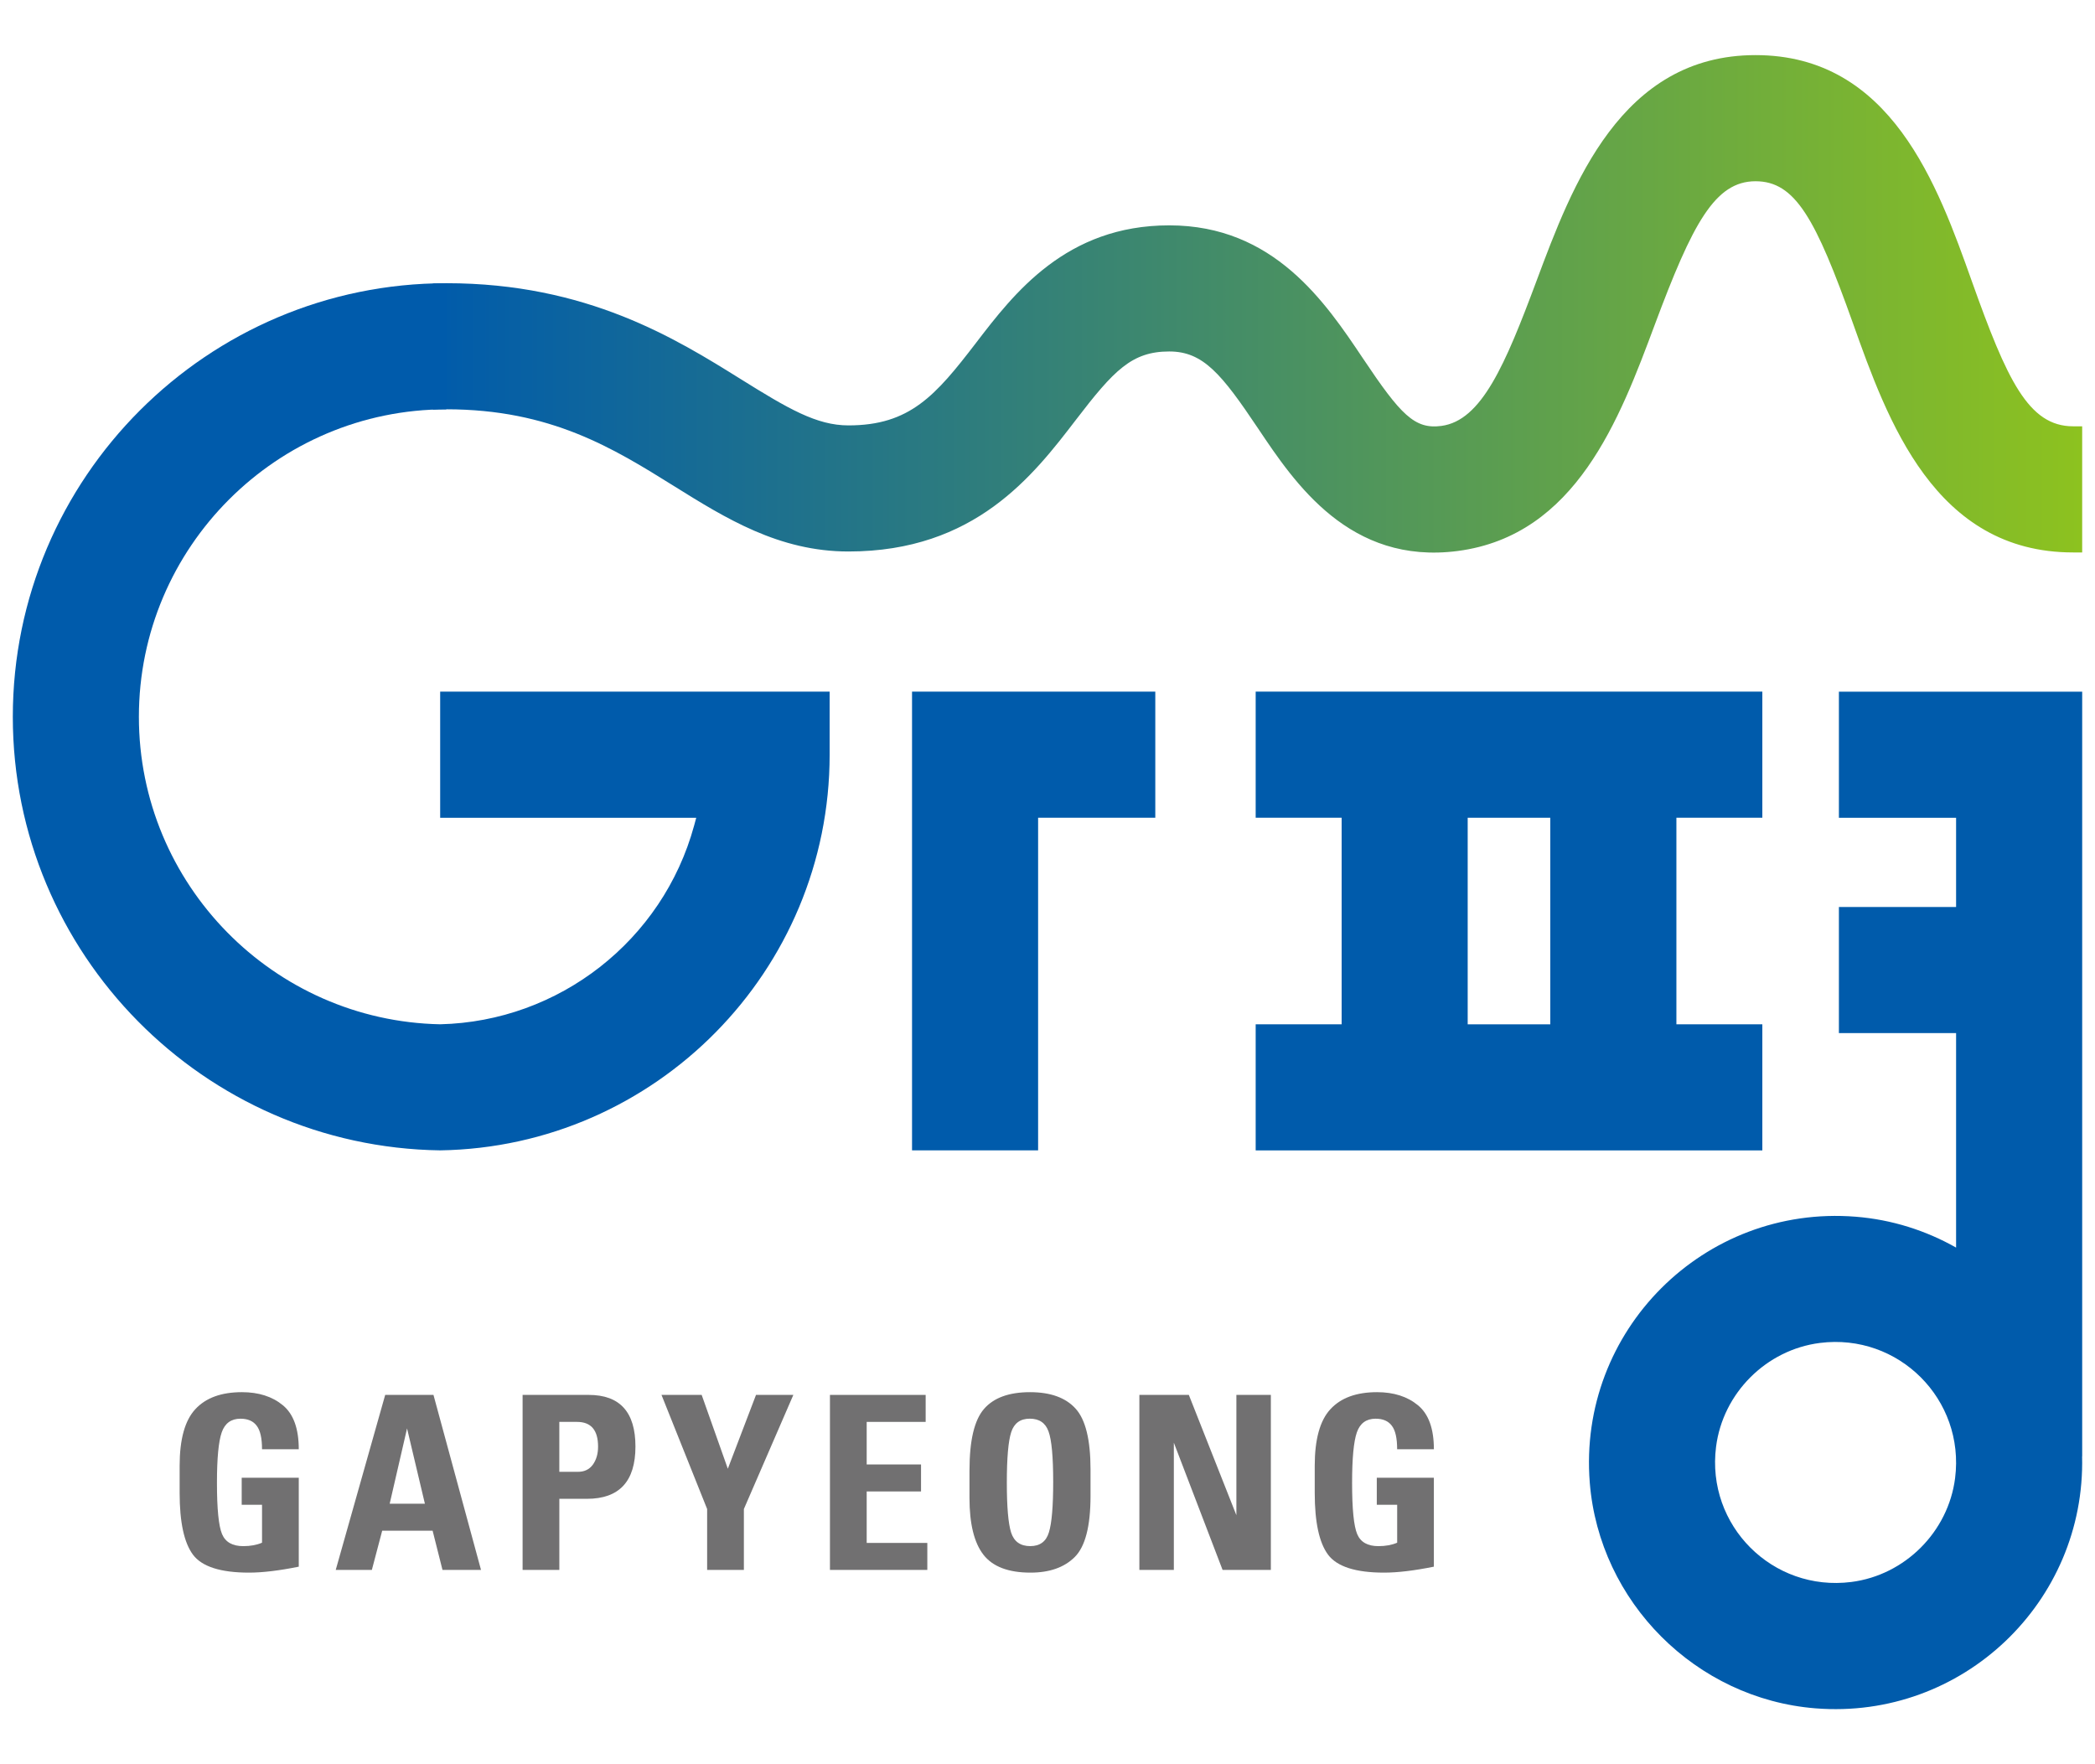 <?xml version="1.0" encoding="UTF-8"?>
<svg id="_레이어_1" data-name="레이어_1" xmlns="http://www.w3.org/2000/svg" version="1.1" xmlns:xlink="http://www.w3.org/1999/xlink" viewBox="0 0 95 80">
  <!-- Generator: Adobe Illustrator 29.1.0, SVG Export Plug-In . SVG Version: 2.1.0 Build 142)  -->
  <defs>
    <style>
      .st0 {
        fill: #005bab;
      }

      .st1 {
        fill: url(#linear-gradient);
      }

      .st2 {
        fill: #717071;
      }
    </style>
    <linearGradient id="linear-gradient" x1="19.633" y1="13.778" x2="94.419" y2="13.778" gradientUnits="userSpaceOnUse">
      <stop offset="0" stop-color="#005bab"/>
      <stop offset="1" stop-color="#8dc21f"/>
    </linearGradient>
  </defs>
  <g>
    <path class="st1" d="M94.007,19.331c-2.027,0-2.999-2.107-4.592-6.579-1.541-4.327-3.651-10.253-9.808-10.253-6.111,0-8.317,5.911-9.927,10.227-1.427,3.824-2.498,6.348-4.322,6.588-1.212.161-1.845-.509-3.55-3.057-1.706-2.548-4.042-6.038-8.786-6.038-4.679,0-7.043,3.084-8.769,5.337-1.828,2.385-2.997,3.734-5.78,3.734-1.445,0-2.734-.759-4.888-2.102-2.943-1.834-6.973-4.346-13.342-4.346h0c-.205,0-.407.009-.61.015v5.718c.203-.009.406-.015.61-.015,4.734,0,7.572,1.769,10.318,3.48,2.342,1.46,4.762,2.968,7.912,2.968,5.739,0,8.386-3.452,10.318-5.973,1.723-2.248,2.534-3.097,4.231-3.097,1.538,0,2.369,1.014,4.035,3.502,1.651,2.465,4.142,6.183,9.047,5.545,5.369-.706,7.345-6.001,8.932-10.256,1.713-4.591,2.726-6.51,4.571-6.51,1.802,0,2.725,1.691,4.422,6.453,1.56,4.38,3.696,10.379,9.978,10.379h.412v-5.718h-.412Z"/>
    <g>
      <path class="st0" d="M41.357,52.164h5.717v-15.083h5.314v-5.718h-11.031v20.8Z"/>
      <path class="st0" d="M56.94,52.166h22.975v-5.718h-3.897v-9.368h3.897v-5.718h-22.975v5.718h3.898v9.368h-3.898v5.718ZM70.3,46.449h-3.746v-9.368h3.746v9.368Z"/>
      <path class="st0" d="M94.419,31.364h-11.032v5.718h5.314v4.047h-5.314v5.718h5.314v9.726c-1.37-.775-2.914-1.27-4.554-1.4-6.882-.548-12.606,5.176-12.057,12.059.432,5.416,4.819,9.803,10.235,10.234,6.671.531,12.253-4.831,12.09-11.428h.004V31.364ZM88.656,67.028c-.309,2.433-2.273,4.398-4.706,4.708-3.571.455-6.589-2.562-6.133-6.133.31-2.433,2.275-4.397,4.708-4.706,3.569-.453,6.584,2.562,6.131,6.131Z"/>
      <path class="st0" d="M19.96,31.364v5.718h11.612l-.097.357c-1.423,5.214-6.133,8.883-11.515,9.008v0c-7.559-.151-13.662-6.347-13.662-13.942,0-7.689,6.255-13.944,13.944-13.944v-5.718C9.401,12.842.581,21.663.581,32.504c0,10.748,8.667,19.509,19.379,19.66v-0c9.765-.151,17.661-8.142,17.661-17.942v-2.859h-17.661Z"/>
    </g>
  </g>
  <g>
    <path class="st2" d="M10.96,68.234v-1.224h2.588v4.032c-.891.18-1.644.27-2.259.27-1.287,0-2.133-.272-2.539-.814-.403-.543-.604-1.475-.604-2.798v-1.229c0-1.204.237-2.061.712-2.571.474-.514,1.179-.771,2.113-.771.758,0,1.377.198,1.855.593.481.395.722,1.06.722,1.995h-1.666c0-.503-.081-.859-.243-1.067-.158-.212-.403-.318-.733-.318-.424,0-.708.207-.852.62-.144.413-.216,1.177-.216,2.291,0,1.182.077,1.957.232,2.324.154.363.474.544.96.544.327,0,.611-.052.852-.156v-1.72h-.922Z"/>
    <path class="st2" d="M15.224,71.189l2.243-7.936h2.189l2.156,7.936h-1.747l-.448-1.779h-2.286l-.469,1.779h-1.639ZM17.671,68.186h1.596l-.809-3.413-.787,3.413Z"/>
    <path class="st2" d="M23.698,63.253h2.998c1.413,0,2.119.78,2.119,2.34,0,1.581-.733,2.372-2.2,2.372h-1.251v3.224h-1.666v-7.936ZM25.363,64.477v2.264h.846c.291,0,.516-.108.674-.324.158-.219.237-.492.237-.819,0-.748-.318-1.121-.954-1.121h-.803Z"/>
    <path class="st2" d="M29.996,63.253h1.822l1.186,3.348,1.278-3.348h1.693l-2.243,5.175v2.76h-1.666v-2.76l-2.07-5.175Z"/>
    <path class="st2" d="M37.635,71.189v-7.936h4.34v1.224h-2.674v1.93h2.464v1.224h-2.464v2.334h2.749v1.224h-4.415Z"/>
    <path class="st2" d="M43.963,66.665c0-1.344.219-2.27.658-2.776.439-.507,1.134-.76,2.086-.76.927,0,1.615.248,2.065.744.453.496.679,1.416.679,2.76v1.197c0,1.377-.239,2.302-.717,2.776-.474.471-1.143.706-2.006.706-1.003,0-1.714-.272-2.135-.814-.42-.543-.631-1.4-.631-2.572v-1.262ZM45.656,67.242c0,1.093.065,1.844.194,2.253.133.41.422.615.868.615.439,0,.721-.208.846-.625.13-.417.194-1.179.194-2.286,0-1.139-.07-1.901-.21-2.286-.137-.388-.42-.582-.852-.582-.428,0-.708.203-.841.609s-.199,1.173-.199,2.302Z"/>
    <path class="st2" d="M51.666,63.253h2.243l2.156,5.456v-5.456h1.563v7.936h-2.189l-2.21-5.769v5.769h-1.563v-7.936Z"/>
    <path class="st2" d="M62.432,68.234v-1.224h2.588v4.032c-.891.18-1.644.27-2.259.27-1.287,0-2.133-.272-2.539-.814-.403-.543-.604-1.475-.604-2.798v-1.229c0-1.204.237-2.061.712-2.571.474-.514,1.179-.771,2.113-.771.758,0,1.377.198,1.855.593.482.395.723,1.06.723,1.995h-1.666c0-.503-.081-.859-.242-1.067-.158-.212-.403-.318-.733-.318-.424,0-.708.207-.852.62-.144.413-.216,1.177-.216,2.291,0,1.182.077,1.957.232,2.324.154.363.474.544.96.544.327,0,.611-.052.852-.156v-1.72h-.922Z"/>
  </g>
</svg>